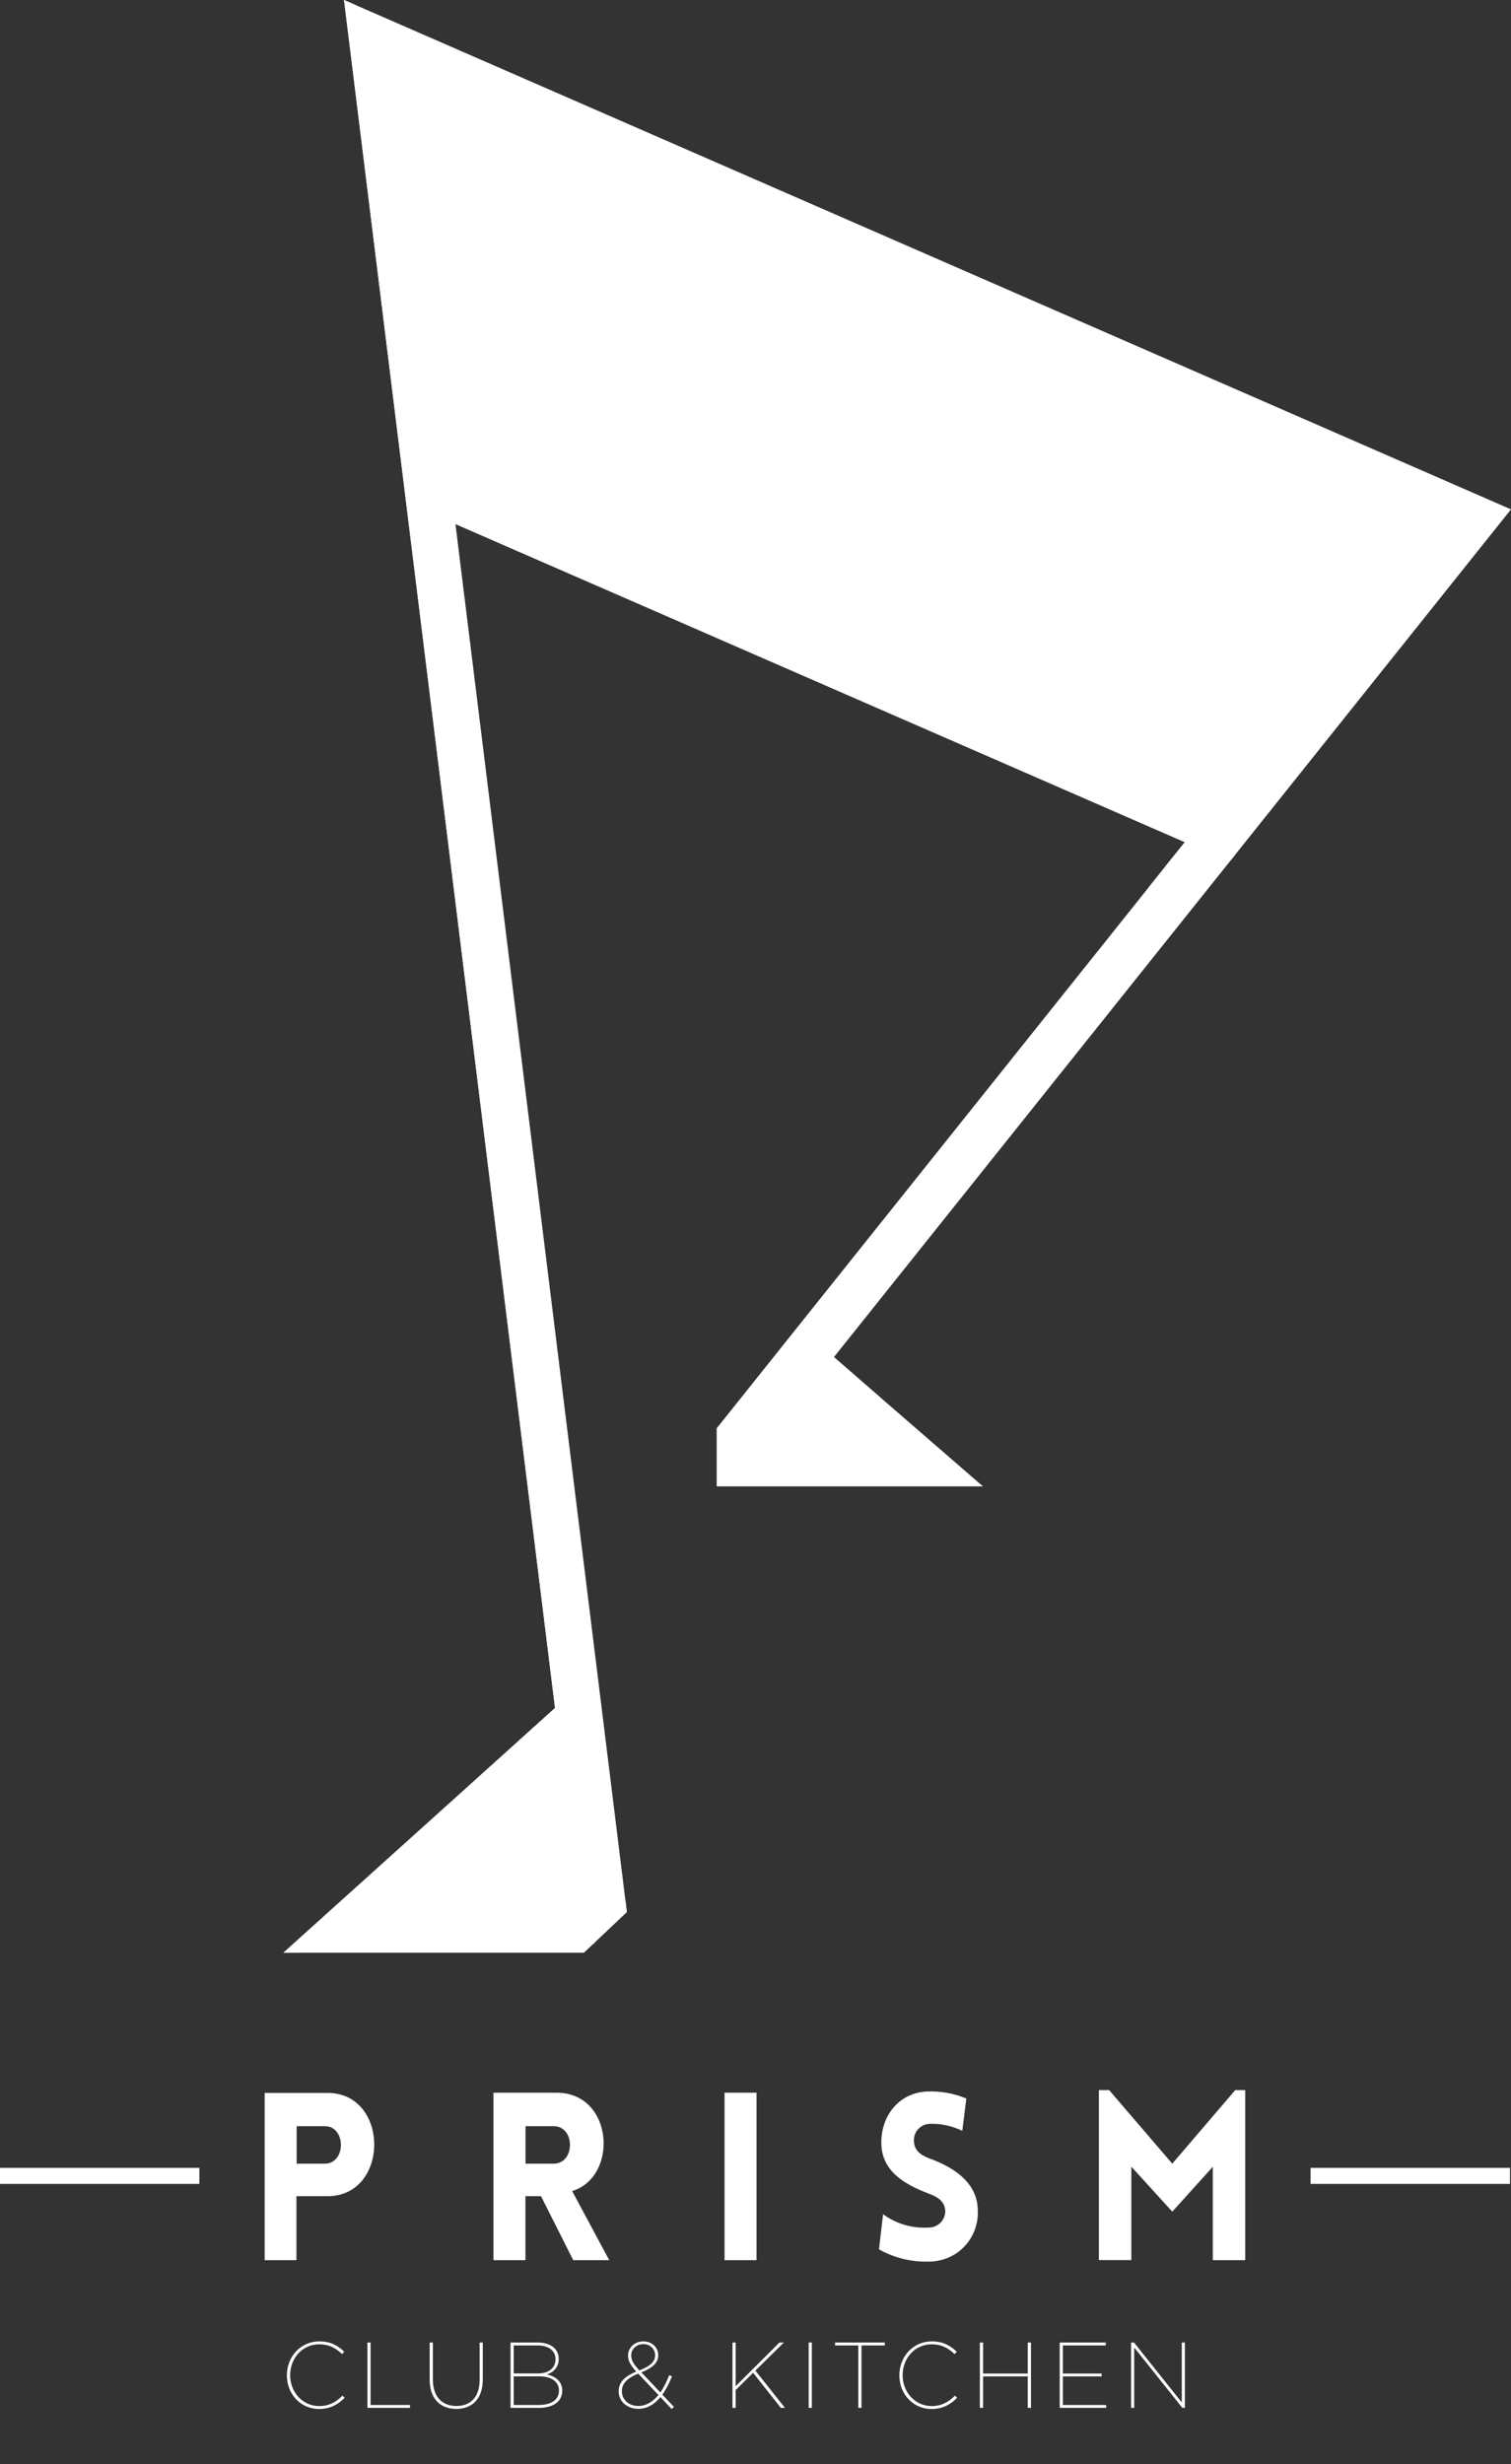 <svg width="46" height="75" viewBox="0 0 46 75" fill="none" xmlns="http://www.w3.org/2000/svg">
<rect x="0" y="0" width="46" height="75" fill="#333333" stroke="none"/>
<path d="M8.057 68.794V63.704H9.971C11.866 63.704 11.866 66.847 9.971 66.847H9.024V68.794H8.057ZM9.888 65.857C10.542 65.857 10.542 64.716 9.888 64.716H9.031V65.857H9.888Z" fill="white"/>
<path d="M17.451 68.794L16.47 66.847H15.996V68.794H15.023V63.697H16.944C18.68 63.697 18.839 66.255 17.418 66.691L18.547 68.794H17.451ZM15.999 65.857H16.856C17.517 65.857 17.517 64.716 16.856 64.716H15.999V65.857Z" fill="white"/>
<path d="M22.057 68.794V63.697H23.031V68.794H22.057Z" fill="white"/>
<path d="M26.884 67.397C27.286 67.69 27.778 67.833 28.274 67.802C28.341 67.802 28.408 67.789 28.469 67.763C28.531 67.737 28.587 67.7 28.634 67.652C28.68 67.604 28.717 67.548 28.742 67.485C28.766 67.423 28.778 67.357 28.777 67.29C28.758 66.996 28.54 66.868 28.274 66.769C27.512 66.478 26.83 66.07 26.83 65.215C26.83 64.36 27.396 63.704 28.206 63.661C28.621 63.641 29.035 63.714 29.419 63.875L29.295 64.858C28.986 64.707 28.645 64.634 28.301 64.644C28.231 64.647 28.162 64.664 28.099 64.695C28.036 64.726 27.981 64.77 27.936 64.824C27.891 64.878 27.858 64.94 27.84 65.008C27.821 65.075 27.817 65.146 27.827 65.215C27.855 65.502 28.092 65.63 28.372 65.727C29.118 66.011 29.767 66.485 29.767 67.29C29.776 67.489 29.744 67.688 29.674 67.875C29.605 68.061 29.498 68.232 29.36 68.376C29.223 68.521 29.058 68.636 28.875 68.715C28.692 68.794 28.495 68.835 28.296 68.837C27.759 68.857 27.227 68.728 26.759 68.465L26.884 67.397Z" fill="white"/>
<path d="M37.604 63.619H37.909V68.794H36.922V65.952L35.688 67.318L34.442 65.949V68.792H33.454V63.619H33.767L35.688 65.857L37.604 63.619Z" fill="white"/>
<path d="M19.083 58.197L13.865 15.947L36.072 25.634L21.816 43.482L21.82 43.487V45.237H29.918L25.387 41.308L45.349 16.319L46 15.504L12.212 0.758L10.473 0L10.663 1.53L12.363 15.293L16.896 51.99L8.631 59.434H17.775L19.083 58.197Z" fill="white"/>
<g style="mix-blend-mode:multiply">
<path d="M16.937 52.309L9.012 59.434H8.631L16.896 51.99L16.937 52.309Z" fill="white"/>
</g>
<g style="mix-blend-mode:multiply">
<g style="mix-blend-mode:multiply">
<path d="M22.041 45.088L22.046 43.43L22.143 43.333L36.214 25.698L37.433 26.226L37.611 26.006L36.391 25.487L13.829 15.646L13.867 15.951L36.071 25.634L21.816 43.482L21.82 43.487V45.237H29.918L29.722 45.088H22.041Z" fill="white"/>
</g>
<g style="mix-blend-mode:multiply">
<path d="M8.631 59.434H17.775L19.083 58.197L19.038 57.826L17.775 59.072H9.095L8.631 59.434Z" fill="white"/>
</g>
<g style="mix-blend-mode:multiply">
<path d="M18.104 59.161L12.683 15.144L10.831 0.156L10.473 0L12.363 15.293L17.775 59.081L18.104 59.161Z" fill="white"/>
</g>
</g>
<g style="mix-blend-mode:multiply">
<g style="mix-blend-mode:multiply" opacity="0.5">
<path d="M13.865 15.947L12.209 0.758L17.884 17.702L13.865 15.947Z" fill="white"/>
</g>
<g style="mix-blend-mode:multiply" opacity="0.8">
<path d="M13.865 15.947L12.209 0.758L15.814 16.797L13.865 15.947Z" fill="white"/>
</g>
<g style="mix-blend-mode:multiply" opacity="0.5">
<path d="M36.071 25.634L37.433 26.226L34.951 27.022L36.071 25.634Z" fill="white"/>
</g>
<g style="mix-blend-mode:multiply" opacity="0.8">
<path d="M36.072 25.634L37.433 26.226L35.47 26.377L36.072 25.634Z" fill="white"/>
</g>
<g style="mix-blend-mode:multiply" opacity="0.5">
<path d="M22.536 44.832L25.387 41.308L26.811 42.542L22.536 44.832Z" fill="white"/>
</g>
<g style="mix-blend-mode:multiply" opacity="0.8">
<path d="M22.882 44.442L25.387 41.308L26.145 41.967L22.882 44.442Z" fill="white"/>
</g>
<g style="mix-blend-mode:multiply" opacity="0.5">
<path d="M16.896 51.99L17.775 59.081L14.637 54.024L16.896 51.99Z" fill="white"/>
</g>
<g style="mix-blend-mode:multiply" opacity="0.8">
<path d="M16.896 51.99L17.775 59.081L15.79 52.987L16.896 51.99Z" fill="white"/>
</g>
</g>
<path d="M45.969 65.985H39.899V66.473H45.969V65.985Z" fill="white"/>
<path d="M6.07 65.985H0V66.473H6.07V65.985Z" fill="white"/>
<path d="M9.712 73.324C10.064 73.324 10.306 73.174 10.493 72.983L10.425 72.918C10.249 73.1 10.027 73.236 9.717 73.236C9.214 73.236 8.833 72.813 8.833 72.298V72.293C8.833 71.778 9.209 71.355 9.714 71.355C10.047 71.355 10.249 71.494 10.414 71.653L10.482 71.582C10.289 71.403 10.087 71.267 9.717 71.267C9.149 71.267 8.734 71.736 8.734 72.296V72.301C8.734 72.867 9.149 73.324 9.712 73.324ZM11.185 73.29H12.481V73.202H11.282V71.301H11.185V73.29ZM13.891 73.322C14.371 73.322 14.698 73.017 14.698 72.423V71.301H14.602V72.432C14.602 72.966 14.323 73.233 13.894 73.233C13.462 73.233 13.178 72.955 13.178 72.426V71.301H13.081V72.432C13.081 73.02 13.414 73.322 13.891 73.322ZM15.542 73.29H16.403C16.847 73.29 17.117 73.094 17.117 72.764V72.759C17.117 72.489 16.904 72.321 16.642 72.273C16.844 72.216 17.009 72.057 17.009 71.801V71.795C17.009 71.665 16.963 71.557 16.881 71.474C16.77 71.363 16.588 71.301 16.361 71.301H15.542V73.29ZM15.639 72.242V71.389H16.358C16.707 71.389 16.912 71.554 16.912 71.804V71.809C16.912 72.097 16.676 72.242 16.381 72.242H15.639ZM15.639 73.202V72.33H16.418C16.77 72.33 17.017 72.483 17.017 72.762V72.767C17.017 73.037 16.79 73.202 16.406 73.202H15.639ZM20.447 73.324L20.518 73.262L20.163 72.887C20.276 72.733 20.373 72.543 20.458 72.327L20.373 72.296C20.291 72.506 20.205 72.676 20.103 72.821L19.526 72.21C19.887 72.062 20.038 71.909 20.038 71.684V71.679C20.038 71.463 19.856 71.267 19.591 71.267C19.299 71.267 19.12 71.477 19.12 71.696V71.701C19.12 71.852 19.191 71.991 19.37 72.185C19.074 72.31 18.835 72.475 18.835 72.784V72.79C18.835 73.086 19.083 73.319 19.432 73.319C19.699 73.319 19.921 73.185 20.106 72.961L20.447 73.324ZM19.466 72.151C19.276 71.952 19.216 71.827 19.216 71.696V71.69C19.216 71.517 19.358 71.349 19.588 71.349C19.802 71.349 19.944 71.508 19.944 71.682V71.687C19.944 71.878 19.813 72.011 19.466 72.151ZM19.432 73.233C19.134 73.233 18.932 73.029 18.932 72.787V72.781C18.932 72.514 19.145 72.364 19.429 72.247L20.046 72.898C19.878 73.103 19.671 73.233 19.432 73.233ZM22.299 73.29H22.396V72.747L22.927 72.222L23.772 73.29H23.897L22.996 72.156L23.863 71.301H23.729L22.396 72.631V71.301H22.299V73.29ZM24.619 73.29H24.715V71.301H24.619V73.29ZM26.13 73.29H26.227V71.389H26.937V71.301H25.422V71.389H26.13V73.29ZM28.358 73.324C28.71 73.324 28.952 73.174 29.139 72.983L29.071 72.918C28.895 73.1 28.673 73.236 28.363 73.236C27.86 73.236 27.479 72.813 27.479 72.298V72.293C27.479 71.778 27.855 71.355 28.36 71.355C28.693 71.355 28.895 71.494 29.06 71.653L29.128 71.582C28.934 71.403 28.733 71.267 28.363 71.267C27.795 71.267 27.38 71.736 27.38 72.296V72.301C27.38 72.867 27.795 73.324 28.358 73.324ZM29.831 73.29H29.928V72.332H31.289V73.29H31.386V71.301H31.289V72.244H29.928V71.301H29.831V73.29ZM32.261 73.29H33.676V73.202H32.357V72.332H33.537V72.244H32.357V71.389H33.662V71.301H32.261V73.29ZM34.435 73.29H34.529V71.451L35.995 73.29H36.072V71.301H35.978V73.125L34.523 71.301H34.435V73.29Z" fill="white"/>
</svg>
